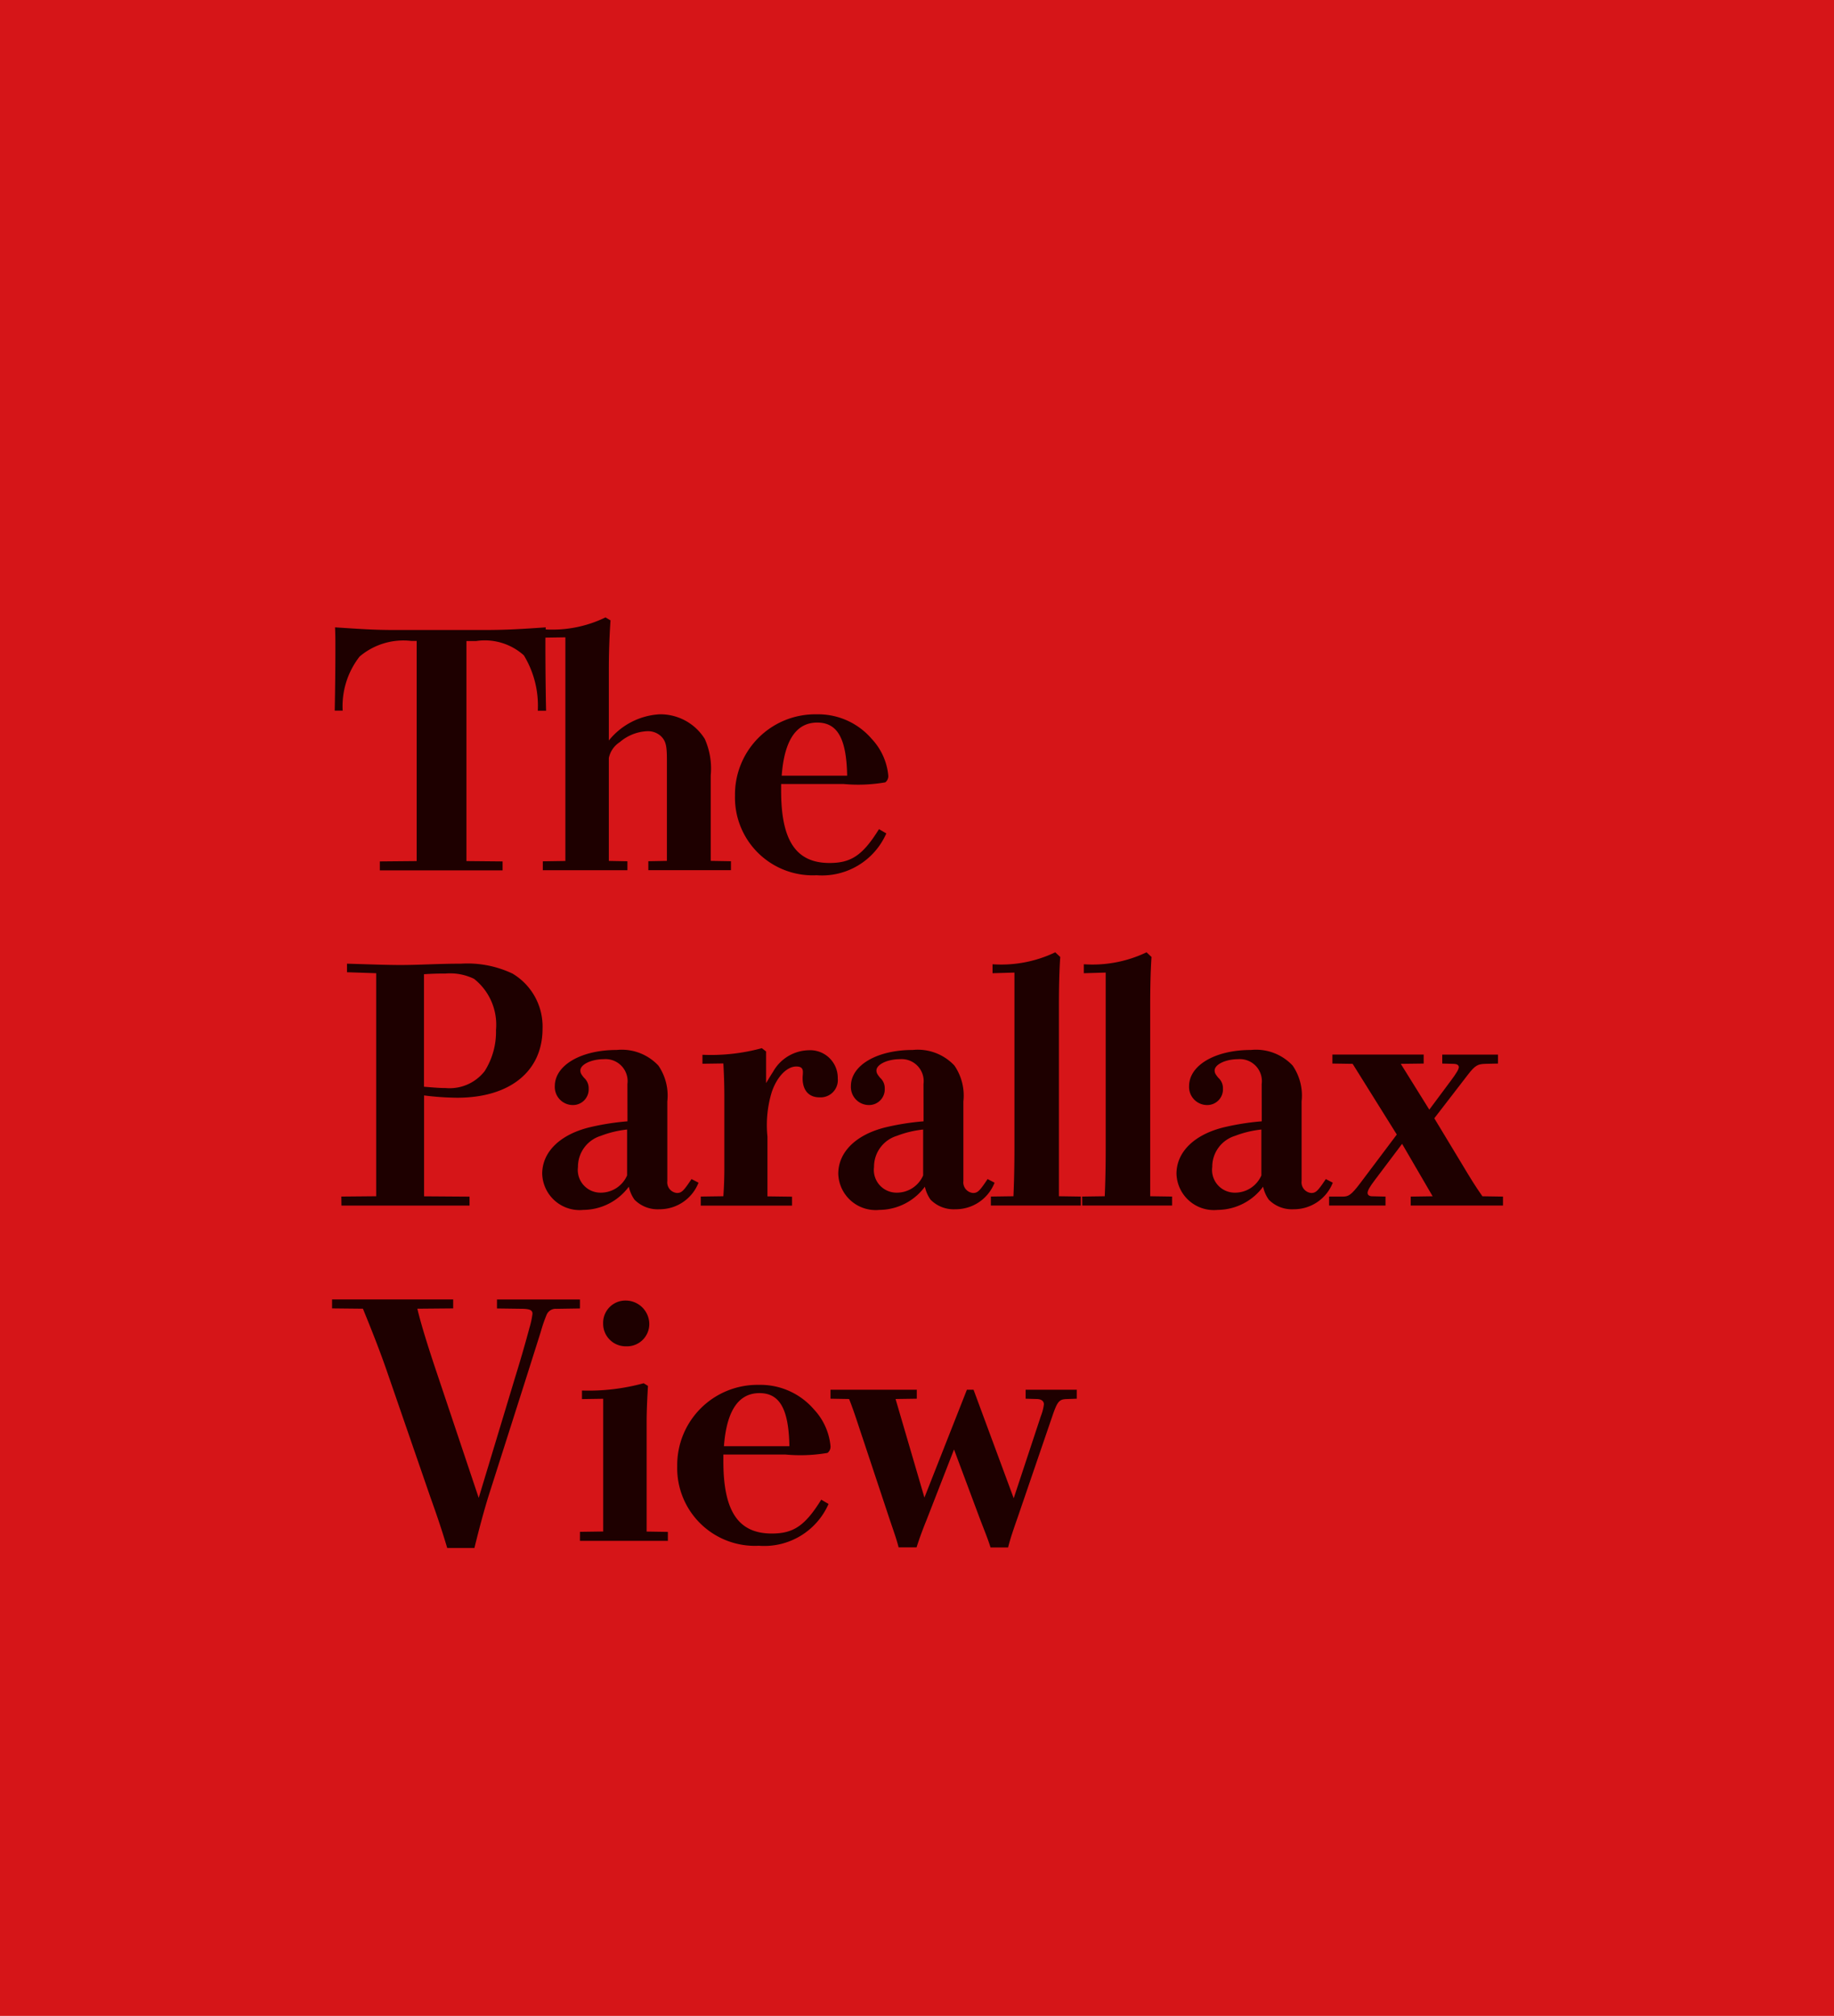 <svg xmlns="http://www.w3.org/2000/svg" viewBox="0 0 85.767 94.271"><defs><style>.a{fill:#d61518;}.b{fill:#1e0000;}</style></defs><rect class="a" width="85.767" height="94.271"/><path class="b" d="M1228.769,684.312c.994,0,1.77-.047,2.856-.124-.016.326-.016.528-.016.9,0,1.055.016,2.359.032,3h-.388a4.533,4.533,0,0,0-.652-2.591,2.728,2.728,0,0,0-2.235-.668h-.45v10.289l1.691.016v.419h-5.741v-.419l1.723-.016V684.824h-.248a3.168,3.168,0,0,0-2.421.729,3.776,3.776,0,0,0-.792,2.53h-.372c.015-.744.031-1.847.031-2.886,0-.389,0-.637-.016-1.009,1.164.077,1.847.124,2.762.124Z" transform="translate(-1206.103 -654.851)"/><path class="b" d="M1231.487,695.129l1.056-.016V684.654l-.993.015v-.388a5.668,5.668,0,0,0,2.87-.559l.233.14c-.047.7-.078,1.475-.078,2.328v3.29a3.285,3.285,0,0,1,2.375-1.226,2.451,2.451,0,0,1,2.11,1.148,3.4,3.4,0,0,1,.28,1.707v4l.946.016v.419h-3.864v-.419l.869-.016v-4.7c0-.683-.046-.9-.279-1.133a.9.9,0,0,0-.636-.232,2.112,2.112,0,0,0-1.288.511,1.158,1.158,0,0,0-.513.745v4.811l.869.016v.419h-3.957Z" transform="translate(-1206.103 -654.851)"/><path class="b" d="M1247.551,693.825a3.282,3.282,0,0,1-3.259,1.955,3.635,3.635,0,0,1-3.817-3.725,3.752,3.752,0,0,1,3.817-3.8,3.3,3.3,0,0,1,2.576,1.148,2.893,2.893,0,0,1,.776,1.723.367.367,0,0,1-.14.31,7.4,7.4,0,0,1-1.955.077h-2.917v.311c0,2.343.7,3.383,2.265,3.383,1.008,0,1.552-.357,2.312-1.583Zm-1.831-2.7c-.032-1.739-.451-2.484-1.4-2.484-.978,0-1.537.824-1.661,2.484Z" transform="translate(-1206.103 -654.851)"/><path class="b" d="M1222.066,710.806l1.629-.015V700.362l-1.365-.046v-.4c1.024.031,1.862.062,2.5.062.9,0,1.754-.062,2.84-.062a4.909,4.909,0,0,1,2.405.466,2.882,2.882,0,0,1,1.4,2.576c0,1.986-1.521,3.227-3.989,3.227a12.839,12.839,0,0,1-1.551-.108v4.718l2.126.015v.419h-5.99Zm3.864-5.136c.544.046.745.061,1.008.061a2.078,2.078,0,0,0,1.831-.791,3.431,3.431,0,0,0,.529-1.924,2.732,2.732,0,0,0-1.025-2.39,2.553,2.553,0,0,0-1.335-.248c-.279,0-.511,0-1.008.031Z" transform="translate(-1206.103 -654.851)"/><path class="b" d="M1235.444,705.546a1.03,1.03,0,0,0-1.1-1.164c-.59,0-1.1.248-1.1.527,0,.108.03.171.17.342a.649.649,0,0,1,.218.5.734.734,0,0,1-.745.776.845.845,0,0,1-.838-.885c0-.977,1.225-1.691,2.887-1.691a2.349,2.349,0,0,1,1.955.729,2.477,2.477,0,0,1,.419,1.676v3.725a.5.5,0,0,0,.45.558c.217,0,.31-.092.682-.651l.327.17a1.953,1.953,0,0,1-1.831,1.242,1.518,1.518,0,0,1-1.165-.45,1.661,1.661,0,0,1-.263-.605,2.667,2.667,0,0,1-2.126,1.085,1.75,1.75,0,0,1-1.925-1.691c0-1.009.822-1.831,2.22-2.172a11.769,11.769,0,0,1,1.768-.279Zm-.015,2.126a4.811,4.811,0,0,0-1.226.294,1.511,1.511,0,0,0-1.071,1.458,1.061,1.061,0,0,0,1.055,1.2,1.34,1.34,0,0,0,1.242-.807Z" transform="translate(-1206.103 -654.851)"/><path class="b" d="M1238.875,710.806l1.056-.015c.031-.45.046-.854.046-1.32v-3.29c0-.59-.015-1.039-.046-1.6l-.978.014v-.419a9.023,9.023,0,0,0,2.777-.309l.2.155V705.5c.169-.28.232-.388.325-.528a1.958,1.958,0,0,1,1.661-1.008,1.292,1.292,0,0,1,1.365,1.319.807.807,0,0,1-.853.884c-.5,0-.791-.325-.791-.9,0-.093.014-.171.014-.279,0-.187-.093-.264-.309-.264-.435,0-.9.465-1.149,1.2a5.3,5.3,0,0,0-.2,2.08v2.793l1.149.015v.419h-4.268Z" transform="translate(-1206.103 -654.851)"/><path class="b" d="M1249.29,705.546a1.03,1.03,0,0,0-1.1-1.164c-.589,0-1.1.248-1.1.527,0,.108.03.171.17.342a.649.649,0,0,1,.218.5.735.735,0,0,1-.746.776.845.845,0,0,1-.837-.885c0-.977,1.225-1.691,2.886-1.691a2.348,2.348,0,0,1,1.955.729,2.477,2.477,0,0,1,.419,1.676v3.725a.5.5,0,0,0,.45.558c.217,0,.311-.092.683-.651l.326.17a1.951,1.951,0,0,1-1.831,1.242,1.517,1.517,0,0,1-1.164-.45,1.662,1.662,0,0,1-.264-.605,2.666,2.666,0,0,1-2.125,1.085,1.75,1.75,0,0,1-1.925-1.691c0-1.009.822-1.831,2.219-2.172a11.786,11.786,0,0,1,1.769-.279Zm-.016,2.126a4.8,4.8,0,0,0-1.225.294,1.512,1.512,0,0,0-1.072,1.458,1.061,1.061,0,0,0,1.056,1.2,1.338,1.338,0,0,0,1.241-.807Z" transform="translate(-1206.103 -654.851)"/><path class="b" d="M1252.441,710.806l1.056-.015c.03-.683.046-1.428.046-2.282v-8.177l-1.024.03v-.419a5.85,5.85,0,0,0,2.933-.559l.233.218c-.046.667-.062,1.489-.062,2.25v8.939l1.024.015v.419h-4.206Z" transform="translate(-1206.103 -654.851)"/><path class="b" d="M1256.71,710.806l1.056-.015c.03-.683.045-1.428.045-2.282v-8.177l-1.023.03v-.419a5.853,5.853,0,0,0,2.933-.559l.232.218c-.046.667-.061,1.489-.061,2.25v8.939l1.023.015v.419h-4.2Z" transform="translate(-1206.103 -654.851)"/><path class="b" d="M1265.106,705.546a1.03,1.03,0,0,0-1.1-1.164c-.59,0-1.1.248-1.1.527,0,.108.031.171.17.342a.649.649,0,0,1,.218.5.734.734,0,0,1-.745.776.845.845,0,0,1-.838-.885c0-.977,1.226-1.691,2.887-1.691a2.349,2.349,0,0,1,1.955.729,2.477,2.477,0,0,1,.419,1.676v3.725a.5.5,0,0,0,.45.558c.217,0,.31-.092.683-.651l.326.17a1.953,1.953,0,0,1-1.831,1.242,1.514,1.514,0,0,1-1.164-.45,1.645,1.645,0,0,1-.264-.605,2.667,2.667,0,0,1-2.126,1.085,1.75,1.75,0,0,1-1.925-1.691c0-1.009.822-1.831,2.22-2.172a11.769,11.769,0,0,1,1.768-.279Zm-.015,2.126a4.811,4.811,0,0,0-1.226.294,1.511,1.511,0,0,0-1.071,1.458,1.061,1.061,0,0,0,1.056,1.2,1.34,1.34,0,0,0,1.241-.807Z" transform="translate(-1206.103 -654.851)"/><path class="b" d="M1275.553,704.6c-.326.016-.451.047-.808.513l-1.567,2.033,1.35,2.235c.326.543.559.93.9,1.412l.962.015v.419h-4.315v-.419l1.025-.015-1.428-2.452-1.273,1.691c-.248.326-.341.5-.341.605s.093.156.217.156l.621.015v.419h-2.638v-.419h.621c.279,0,.4-.047.853-.652l1.692-2.25-2.065-3.306-.946-.014v-.419h4.268v.419l-1.071.014,1.334,2.142.993-1.334c.28-.373.388-.559.388-.652s-.077-.156-.264-.156l-.511-.014v-.419h2.606v.419Z" transform="translate(-1206.103 -654.851)"/><path class="b" d="M1232.122,716.056a.456.456,0,0,0-.45.264,6.7,6.7,0,0,0-.279.808l-.746,2.358-1.707,5.354c-.2.652-.4,1.381-.651,2.4h-1.272c-.28-.946-.543-1.692-.808-2.436l-1.955-5.665c-.311-.915-.683-1.877-1.179-3.088l-1.443-.015v-.419h5.664v.419l-1.676.015c.186.792.574,2,.915,3.011l1.955,5.835,1.692-5.6c.326-1.054.512-1.722.683-2.358a4.116,4.116,0,0,0,.14-.651c0-.171-.125-.234-.544-.234l-1.117-.015v-.419h3.88v.419Z" transform="translate(-1206.103 -654.851)"/><path class="b" d="M1233.226,726.485l1.086-.016v-6.207l-.993.015v-.4a9.757,9.757,0,0,0,2.886-.341l.2.124c-.031.574-.062,1.1-.062,1.723v5.089l.993.016v.419h-4.112Zm2.141-10.816a1.106,1.106,0,0,1,1.1,1.1,1.042,1.042,0,0,1-1.087,1.04,1.054,1.054,0,0,1-1.071-1.071A1.041,1.041,0,0,1,1235.367,715.669Z" transform="translate(-1206.103 -654.851)"/><path class="b" d="M1244.85,725.181a3.282,3.282,0,0,1-3.259,1.955,3.635,3.635,0,0,1-3.818-3.724,3.754,3.754,0,0,1,3.818-3.8,3.3,3.3,0,0,1,2.576,1.148,2.9,2.9,0,0,1,.775,1.723.372.372,0,0,1-.139.311,7.473,7.473,0,0,1-1.955.077h-2.917v.31c0,2.343.7,3.383,2.265,3.383,1.008,0,1.552-.356,2.312-1.583Zm-1.831-2.7c-.032-1.738-.451-2.483-1.4-2.483-.978,0-1.537.823-1.661,2.483Z" transform="translate(-1206.103 -654.851)"/><path class="b" d="M1255.963,720.277c-.341.016-.419.125-.667.854l-1.583,4.625c-.217.62-.372,1.07-.466,1.459h-.822c-.124-.405-.325-.885-.512-1.382l-1.195-3.2-1.288,3.306c-.17.419-.326.838-.465,1.273h-.838c-.109-.435-.265-.839-.5-1.553l-1.18-3.553c-.232-.684-.4-1.242-.636-1.832l-.869-.015v-.419h4.035v.419l-.993.015,1.35,4.609,1.986-5.043h.311l1.878,5.075,1.272-3.849a2.246,2.246,0,0,0,.14-.543c0-.155-.124-.249-.342-.249l-.512-.015v-.419h2.39v.419Z" transform="translate(-1206.103 -654.851)"/></svg>